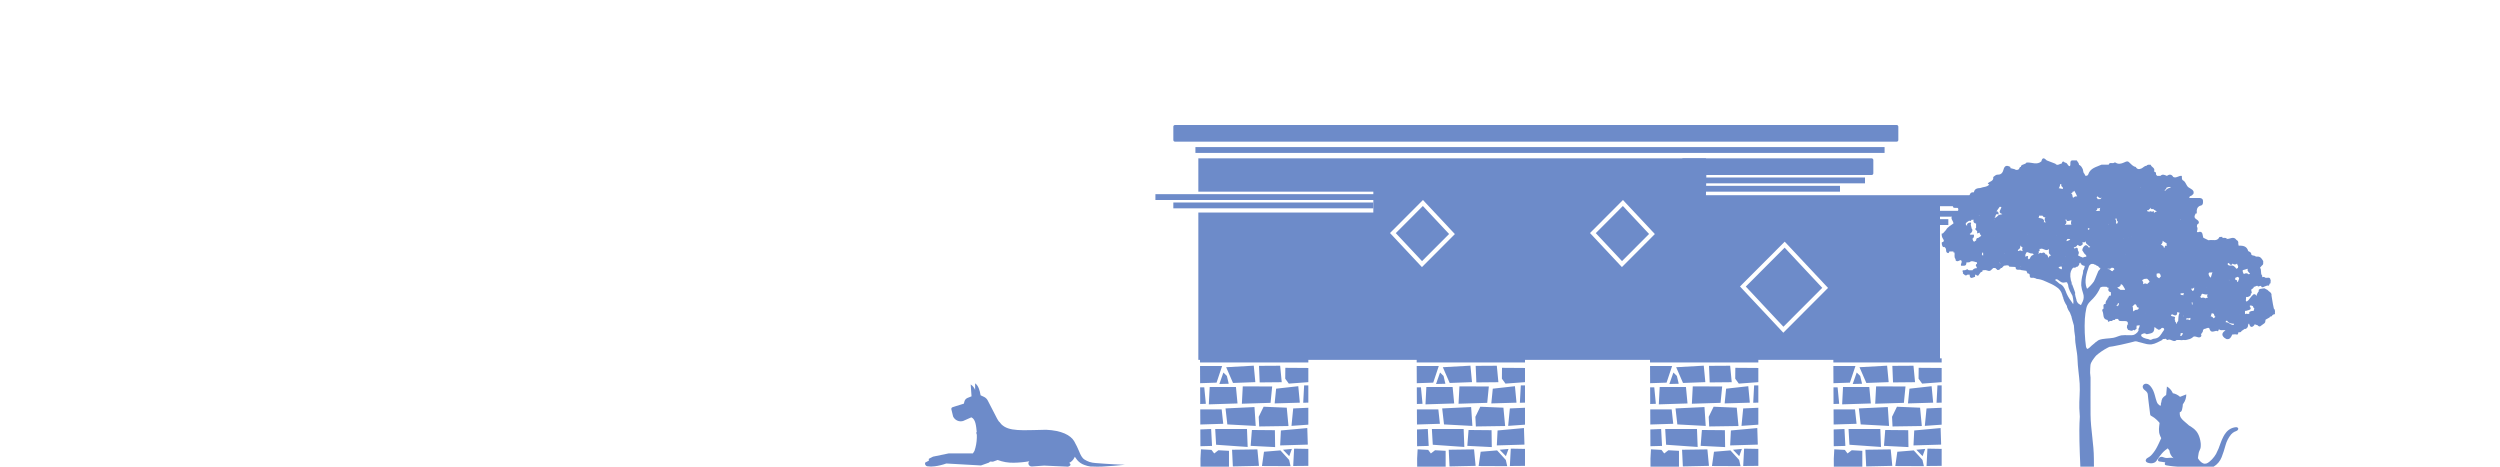 <svg width="300" height="56" viewBox="0 0 300 56" fill="none" xmlns="http://www.w3.org/2000/svg">
<g clip-path="url(#clip0_103_1417)">
<path d="M257.368 46.812C257.497 46.899 257.606 47.014 257.685 47.149C257.721 47.239 257.742 47.335 257.746 47.432L257.778 47.76C257.794 47.907 257.81 48.053 257.828 48.2C257.885 48.709 257.947 49.216 258.019 49.722C258.022 49.76 258.032 49.797 258.05 49.832C258.079 49.868 258.117 49.897 258.16 49.915C258.266 49.971 258.369 50.034 258.468 50.102L258.559 50.17C258.625 50.219 258.689 50.27 258.741 50.324C258.793 50.377 258.807 50.383 258.839 50.413C258.872 50.444 258.949 50.521 259 50.578C259.052 50.636 259.062 50.647 259.092 50.681C259.122 50.716 259.13 50.733 259.15 50.758C259.135 50.876 259.12 50.995 259.105 51.115C259.07 51.355 259.066 51.599 259.093 51.841C259.095 51.876 259.099 51.91 259.106 51.944C259.116 52 259.131 52.055 259.148 52.108C259.199 52.271 259.266 52.428 259.348 52.578C259.149 52.999 258.97 53.433 258.736 53.836C258.694 53.908 258.651 53.98 258.604 54.051C258.498 54.212 258.382 54.366 258.257 54.511C258.165 54.626 258.056 54.726 257.935 54.809C257.83 54.866 257.729 54.929 257.631 54.997C257.576 55.041 257.533 55.099 257.509 55.165C257.488 55.211 257.481 55.262 257.49 55.312C257.529 55.467 257.709 55.531 257.863 55.562C257.988 55.597 258.119 55.607 258.248 55.591C258.377 55.575 258.501 55.532 258.614 55.467C258.723 55.376 258.816 55.266 258.887 55.142C259.046 54.895 259.221 54.66 259.41 54.435L259.431 54.41C259.553 54.27 259.686 54.141 259.829 54.023C259.926 53.944 260.028 53.871 260.132 53.801L260.203 53.895L260.329 54.06C260.348 54.241 260.402 54.416 260.488 54.576C260.575 54.735 260.692 54.876 260.833 54.989C260.522 54.832 260.138 55.024 259.8 54.933C259.68 54.885 259.558 54.846 259.433 54.815C259.33 54.807 259.227 54.836 259.142 54.896C259.057 54.956 258.995 55.044 258.968 55.144C258.959 55.171 258.957 55.199 258.96 55.227C258.963 55.255 258.972 55.281 258.986 55.305C259.028 55.352 259.086 55.379 259.148 55.383C259.375 55.425 259.603 55.456 259.834 55.483C259.81 55.52 259.793 55.562 259.782 55.605C259.774 55.631 259.772 55.659 259.774 55.686C259.777 55.713 259.786 55.74 259.799 55.764C259.842 55.81 259.9 55.838 259.963 55.841C261.06 56.05 262.195 56.003 263.293 56.2L263.398 56.213C263.44 56.226 263.485 56.226 263.528 56.215C263.553 56.202 263.575 56.183 263.593 56.161C263.611 56.139 263.624 56.113 263.631 56.085C263.631 56.085 263.646 56.046 263.652 56.026C263.695 56.058 263.737 56.088 263.782 56.116L263.826 56.14C264.185 56.338 264.626 56.301 265.029 56.211C265.244 56.167 265.453 56.093 265.648 55.991C266.079 55.731 266.413 55.335 266.597 54.863C266.777 54.397 266.932 53.921 267.061 53.438C267.191 52.953 267.425 52.501 267.745 52.116C267.863 51.981 268.007 51.873 268.169 51.798C268.276 51.765 268.379 51.719 268.475 51.659C268.512 51.631 268.543 51.595 268.565 51.554C268.58 51.523 268.588 51.489 268.59 51.454C268.592 51.425 268.585 51.397 268.572 51.372C268.539 51.33 268.495 51.298 268.446 51.279C268.396 51.261 268.342 51.256 268.29 51.265C268.058 51.288 267.832 51.358 267.628 51.473C267.424 51.588 267.245 51.744 267.104 51.932C266.996 52.068 266.9 52.215 266.819 52.369C266.682 52.629 266.564 52.9 266.467 53.178C266.323 53.625 266.141 54.059 265.925 54.475C265.861 54.585 265.791 54.691 265.715 54.794C265.55 55.019 265.357 55.222 265.141 55.398C265.08 55.45 265.015 55.496 264.946 55.537C264.838 55.608 264.713 55.646 264.584 55.646C264.517 55.645 264.45 55.631 264.388 55.605C264.271 55.556 264.165 55.486 264.074 55.397C263.945 55.279 263.835 55.141 263.75 54.987L263.783 54.723C263.796 54.598 263.815 54.474 263.842 54.351C263.848 54.305 263.865 54.26 263.881 54.215C263.936 54.063 264.021 53.923 264.065 53.766C264.074 53.719 264.08 53.671 264.082 53.623L264.087 53.587C264.091 53.538 264.093 53.488 264.091 53.439C264.094 53.43 264.095 53.42 264.095 53.411C264.093 53.331 264.089 53.251 264.085 53.171C263.974 52.245 263.632 51.766 263.299 51.477C263.106 51.326 262.903 51.188 262.692 51.063L262.659 51.039C262.443 50.865 262.236 50.676 262.031 50.487C261.892 50.373 261.772 50.235 261.678 50.081C261.616 49.96 261.579 49.828 261.572 49.692C261.575 49.666 261.578 49.64 261.571 49.613C261.565 49.585 261.567 49.516 261.569 49.468L261.583 49.469C261.644 49.447 261.699 49.411 261.746 49.366C261.8 49.297 261.835 49.216 261.85 49.13C261.9 48.924 261.932 48.714 261.945 48.502C261.971 48.472 261.995 48.44 262.017 48.407C262.241 48.092 262.358 47.714 262.353 47.327L261.675 47.592L261.603 47.62C261.359 47.396 261.057 47.245 260.732 47.185C260.721 47.149 260.705 47.112 260.689 47.076C260.542 46.784 260.312 46.542 260.029 46.382C259.99 46.693 259.967 47.008 259.946 47.321L259.936 47.399C259.876 47.44 259.818 47.484 259.762 47.528L259.724 47.558C259.685 47.587 259.647 47.62 259.611 47.654C259.563 47.697 259.52 47.748 259.485 47.803C259.411 47.945 259.368 48.102 259.359 48.262C259.311 48.346 259.295 48.444 259.312 48.539C259.303 48.574 259.292 48.609 259.279 48.643C259.276 48.667 259.259 48.687 259.251 48.709C259.206 48.679 259.159 48.648 259.117 48.617L259.102 48.605C259.04 48.559 258.983 48.506 258.934 48.447C258.869 48.356 258.82 48.255 258.788 48.147C258.71 47.934 258.656 47.697 258.592 47.469C258.54 47.267 258.472 47.069 258.39 46.877C258.322 46.73 258.241 46.59 258.147 46.46C258.062 46.331 257.952 46.221 257.824 46.136C257.701 46.058 257.554 46.031 257.411 46.06L257.384 46.069C257.31 46.091 257.246 46.136 257.199 46.197C257.152 46.259 257.126 46.333 257.123 46.411C257.131 46.492 257.158 46.57 257.2 46.64C257.242 46.709 257.3 46.768 257.368 46.812Z" fill="#6D8BC9"/>
<path d="M140.8 15.2C140.8 15.089 140.889 15 141 15H227.6C227.71 15 227.8 15.089 227.8 15.2V16.8C227.8 16.91 227.71 17 227.6 17H141C140.889 17 140.8 16.91 140.8 16.8V15.2Z" fill="#6D8BC9"/>
<rect x="201.8" y="19" width="23" height="2" rx="0.2" fill="#6D8BC9"/>
<path fill-rule="evenodd" clip-rule="evenodd" d="M204.712 19L143.8 19L143.8 23H164.8V25.5H143.8L143.8 43.188H232.8V24.74H237.8L237.8 23.421H204.714L204.759 21.094L204.712 19ZM167.495 27.974L170.743 24.719L173.892 28.079L170.643 31.334L167.495 27.974ZM166.8 27.963L167.153 27.609L170.402 24.354L170.755 24L171.097 24.365L174.245 27.726L174.587 28.09L174.233 28.444L170.985 31.699L170.632 32.053L170.29 31.688L167.142 28.328L166.8 27.963ZM194.744 24.719L191.495 27.975L194.64 31.332L197.889 28.076L194.744 24.719ZM191.153 27.61L190.8 27.964L191.142 28.329L194.286 31.686L194.628 32.051L194.982 31.697L198.231 28.441L198.584 28.087L198.242 27.722L195.098 24.365L194.756 24L194.402 24.354L191.153 27.61ZM209.495 34.388L214.155 29.719L218.67 34.539L214.01 39.208L209.495 34.388ZM208.8 34.377L209.153 34.023L213.813 29.354L214.166 29L214.508 29.365L219.023 34.185L219.365 34.55L219.011 34.904L214.352 39.573L213.999 39.927L213.657 39.562L209.142 34.742L208.8 34.377Z" fill="#6D8BC9"/>
<line x1="222.15" y1="25.65" x2="235.45" y2="25.65" stroke="#6D8BC9" stroke-width="0.7" stroke-linecap="square"/>
<line x1="204.15" y1="21.65" x2="223.45" y2="21.65" stroke="#6D8BC9" stroke-width="0.7" stroke-linecap="square"/>
<path d="M139 23.65H165.3" stroke="#6D8BC9" stroke-width="0.7" stroke-linecap="square"/>
<path d="M143.8 18H225.8" stroke="#6D8BC9" stroke-width="0.7" stroke-linecap="square"/>
<line x1="222.15" y1="26.65" x2="233.45" y2="26.65" stroke="#6D8BC9" stroke-width="0.7" stroke-linecap="square"/>
<line x1="204.15" y1="22.65" x2="220.45" y2="22.65" stroke="#6D8BC9" stroke-width="0.7" stroke-linecap="square"/>
<line x1="141.15" y1="24.65" x2="164.45" y2="24.65" stroke="#6D8BC9" stroke-width="0.7" stroke-linecap="square"/>
<path d="M144 43L144.003 43.497H157V43H144ZM150.452 43.881L147.139 44.065L147.961 45.956L150.641 45.857L150.452 43.881ZM153.618 43.889L151.081 43.904L151.163 45.89L153.807 45.865L153.618 43.889ZM144.004 43.923L144.014 45.984L145.988 45.917L146.653 43.923H144.004ZM154.241 44.138L154.227 45.44L154.656 46.033L157 45.859V44.157L154.241 44.138ZM146.806 44.702L146.325 46.078L147.448 46.05L147.224 45.111L146.806 44.702ZM156.495 46.249L156.385 48.333L157 48.316V46.249H156.495ZM155.793 46.345L153.135 46.641L152.957 48.41L155.981 48.321L155.793 46.345ZM149.133 46.364L149.024 48.448L152.468 48.341L152.66 46.378L149.133 46.364ZM145.163 46.439L145.057 48.523L148.502 48.415L148.314 46.439H145.163ZM144.016 46.48L144.025 48.479L144.702 48.457L144.513 46.48H144.016ZM151.635 48.807L151.045 50.016L151.103 51.175L154.618 51.123L154.41 48.923L151.635 48.807ZM150.537 48.846L147.063 49.011L147.281 50.93L150.687 51.112L150.537 48.846ZM157 48.931L155.184 49.011L154.979 51.104L157 50.96V48.931ZM144.028 49.125L144.037 50.941L146.789 50.855L146.601 49.125H144.028ZM156.874 51.366L153.708 51.656L153.618 53.45L156.937 53.353L156.874 51.366ZM145.337 51.479L144.039 51.534L144.049 53.546L145.444 53.51L145.337 51.479ZM145.825 51.479L145.933 53.37L149.72 53.635L149.638 51.479H145.825ZM150.228 51.598L150.078 53.502L153.015 53.651L152.987 51.623L150.228 51.598ZM155.293 53.836L155.184 55.92L157 55.903V53.867L155.293 53.836ZM155.025 53.869L153.96 53.969L154.708 54.741L155.025 53.869ZM144.114 53.919L144.055 55.039L144.06 56H147.478V54.098L146.206 54.029L145.703 54.416L145.379 53.985L144.114 53.919ZM150.887 53.927L147.847 53.969L147.942 55.97L151.075 55.903L150.887 53.927ZM153.651 54.046L151.679 54.209L151.436 55.923L154.867 55.939L154.697 55.194L153.651 54.046Z" fill="#6D8BC9"/>
<path d="M170 43L170.003 43.497H183V43H170ZM176.452 43.881L173.139 44.065L173.961 45.956L176.641 45.857L176.452 43.881ZM179.618 43.889L177.081 43.904L177.163 45.89L179.807 45.865L179.618 43.889ZM170.004 43.923L170.014 45.984L171.988 45.917L172.653 43.923H170.004ZM180.241 44.138L180.227 45.44L180.656 46.033L183 45.859V44.157L180.241 44.138ZM172.806 44.702L172.325 46.078L173.448 46.05L173.224 45.111L172.806 44.702ZM182.495 46.249L182.385 48.333L183 48.316V46.249H182.495ZM181.793 46.345L179.135 46.641L178.957 48.41L181.981 48.321L181.793 46.345ZM175.133 46.364L175.024 48.448L178.468 48.341L178.66 46.378L175.133 46.364ZM171.163 46.439L171.057 48.523L174.502 48.415L174.314 46.439H171.163ZM170.016 46.48L170.025 48.479L170.702 48.457L170.513 46.48H170.016ZM177.635 48.807L177.045 50.016L177.103 51.175L180.618 51.123L180.41 48.923L177.635 48.807ZM176.537 48.846L173.063 49.011L173.281 50.93L176.687 51.112L176.537 48.846ZM183 48.931L181.184 49.011L180.979 51.104L183 50.96V48.931ZM170.028 49.125L170.037 50.941L172.789 50.855L172.601 49.125H170.028ZM182.874 51.366L179.708 51.656L179.618 53.45L182.937 53.353L182.874 51.366ZM171.337 51.479L170.039 51.534L170.049 53.546L171.444 53.51L171.337 51.479ZM171.825 51.479L171.933 53.37L175.72 53.635L175.638 51.479H171.825ZM176.228 51.598L176.078 53.502L179.015 53.651L178.987 51.623L176.228 51.598ZM181.293 53.836L181.184 55.92L183 55.903V53.867L181.293 53.836ZM181.025 53.869L179.96 53.969L180.708 54.741L181.025 53.869ZM170.114 53.919L170.055 55.039L170.06 56H173.478V54.098L172.206 54.029L171.703 54.416L171.379 53.985L170.114 53.919ZM176.887 53.927L173.847 53.969L173.942 55.97L177.075 55.903L176.887 53.927ZM179.651 54.046L177.679 54.209L177.436 55.923L180.867 55.939L180.697 55.194L179.651 54.046Z" fill="#6D8BC9"/>
<path d="M198 43L198.003 43.497H211V43H198ZM204.452 43.881L201.139 44.065L201.961 45.956L204.641 45.857L204.452 43.881ZM207.618 43.889L205.081 43.904L205.163 45.89L207.807 45.865L207.618 43.889ZM198.004 43.923L198.014 45.984L199.988 45.917L200.653 43.923H198.004ZM208.241 44.138L208.227 45.44L208.656 46.033L211 45.859V44.157L208.241 44.138ZM200.806 44.702L200.325 46.078L201.448 46.05L201.224 45.111L200.806 44.702ZM210.495 46.249L210.385 48.333L211 48.316V46.249H210.495ZM209.793 46.345L207.135 46.641L206.957 48.41L209.981 48.321L209.793 46.345ZM203.133 46.364L203.024 48.448L206.468 48.341L206.66 46.378L203.133 46.364ZM199.163 46.439L199.057 48.523L202.502 48.415L202.314 46.439H199.163ZM198.016 46.48L198.025 48.479L198.702 48.457L198.513 46.48H198.016ZM205.635 48.807L205.045 50.016L205.103 51.175L208.618 51.123L208.41 48.923L205.635 48.807ZM204.537 48.846L201.063 49.011L201.281 50.93L204.687 51.112L204.537 48.846ZM211 48.931L209.184 49.011L208.979 51.104L211 50.96V48.931ZM198.028 49.125L198.037 50.941L200.789 50.855L200.601 49.125H198.028ZM210.874 51.366L207.708 51.656L207.618 53.45L210.937 53.353L210.874 51.366ZM199.337 51.479L198.039 51.534L198.049 53.546L199.444 53.51L199.337 51.479ZM199.825 51.479L199.933 53.37L203.72 53.635L203.638 51.479H199.825ZM204.228 51.598L204.078 53.502L207.015 53.651L206.987 51.623L204.228 51.598ZM209.293 53.836L209.184 55.92L211 55.903V53.867L209.293 53.836ZM209.025 53.869L207.96 53.969L208.708 54.741L209.025 53.869ZM198.114 53.919L198.055 55.039L198.06 56H201.478V54.098L200.206 54.029L199.703 54.416L199.379 53.985L198.114 53.919ZM204.887 53.927L201.847 53.969L201.942 55.97L205.075 55.903L204.887 53.927ZM207.651 54.046L205.679 54.209L205.436 55.923L208.867 55.939L208.697 55.194L207.651 54.046Z" fill="#6D8BC9"/>
<path d="M220 43L220.003 43.497H233V43H220ZM226.452 43.881L223.139 44.065L223.961 45.956L226.641 45.857L226.452 43.881ZM229.618 43.889L227.081 43.904L227.163 45.89L229.807 45.865L229.618 43.889ZM220.004 43.923L220.014 45.984L221.988 45.917L222.653 43.923H220.004ZM230.241 44.138L230.227 45.44L230.656 46.033L233 45.859V44.157L230.241 44.138ZM222.806 44.702L222.325 46.078L223.448 46.05L223.224 45.111L222.806 44.702ZM232.495 46.249L232.385 48.333L233 48.316V46.249H232.495ZM231.793 46.345L229.135 46.641L228.957 48.41L231.981 48.321L231.793 46.345ZM225.133 46.364L225.024 48.448L228.468 48.341L228.66 46.378L225.133 46.364ZM221.163 46.439L221.057 48.523L224.502 48.415L224.314 46.439H221.163ZM220.016 46.48L220.025 48.479L220.702 48.457L220.513 46.48H220.016ZM227.635 48.807L227.045 50.016L227.103 51.175L230.618 51.123L230.41 48.923L227.635 48.807ZM226.537 48.846L223.063 49.011L223.281 50.93L226.687 51.112L226.537 48.846ZM233 48.931L231.184 49.011L230.979 51.104L233 50.96V48.931ZM220.028 49.125L220.037 50.941L222.789 50.855L222.601 49.125H220.028ZM232.874 51.366L229.708 51.656L229.618 53.45L232.937 53.353L232.874 51.366ZM221.337 51.479L220.039 51.534L220.049 53.546L221.444 53.51L221.337 51.479ZM221.825 51.479L221.933 53.37L225.72 53.635L225.638 51.479H221.825ZM226.228 51.598L226.078 53.502L229.015 53.651L228.987 51.623L226.228 51.598ZM231.293 53.836L231.184 55.92L233 55.903V53.867L231.293 53.836ZM231.025 53.869L229.96 53.969L230.708 54.741L231.025 53.869ZM220.114 53.919L220.055 55.039L220.06 56H223.478V54.098L222.206 54.029L221.703 54.416L221.379 53.985L220.114 53.919ZM226.887 53.927L223.847 53.969L223.942 55.97L227.075 55.903L226.887 53.927ZM229.651 54.046L227.679 54.209L227.436 55.923L230.867 55.939L230.697 55.194L229.651 54.046Z" fill="#6D8BC9"/>
<path d="M130.98 55.981H130.864C130.616 55.95 130.372 55.889 130.138 55.799C129.794 55.681 129.489 55.472 129.255 55.194C129.153 55.07 129.059 54.94 128.975 54.804L128.951 54.858C128.951 54.889 128.923 54.919 128.909 54.948C128.904 54.96 128.897 54.972 128.89 54.983C128.759 55.227 128.554 55.423 128.305 55.544C128.341 55.569 128.374 55.599 128.404 55.633C128.415 55.643 128.423 55.655 128.43 55.669C128.441 55.683 128.45 55.699 128.456 55.716C128.456 55.716 128.456 55.728 128.456 55.733V55.749C128.458 55.77 128.454 55.792 128.447 55.811C128.439 55.831 128.427 55.849 128.411 55.863C128.396 55.88 128.378 55.895 128.359 55.908L128.312 55.936L128.257 55.962C128.224 55.977 128.191 55.989 128.156 56L125.289 55.872L124.664 55.917L123.827 55.978C123.773 55.983 123.719 55.976 123.668 55.958C123.617 55.941 123.57 55.913 123.53 55.876C123.49 55.839 123.458 55.795 123.436 55.745C123.414 55.696 123.403 55.643 123.402 55.588C123.406 55.543 123.418 55.498 123.439 55.458C123.461 55.417 123.49 55.381 123.525 55.352C122.901 55.46 122.27 55.519 121.637 55.529C120.983 55.542 120.332 55.43 119.719 55.198L119.153 55.402L118.809 55.388L118.677 55.513L117.716 55.856L113.557 55.619C113.107 55.782 112.64 55.894 112.165 55.955C111.872 56 111.574 56 111.281 55.955C111.232 55.948 111.185 55.93 111.144 55.903C111.103 55.875 111.069 55.838 111.044 55.795C111.019 55.753 111.004 55.705 111.001 55.655C110.997 55.606 111.005 55.556 111.023 55.51L111.469 55.274C111.442 55.202 111.442 55.122 111.469 55.049L111.965 54.797L113.854 54.406H116.749L116.936 54.111C117.109 53.604 117.204 53.074 117.219 52.539C117.219 52.421 117.219 52.303 117.219 52.175L117.134 51.894L117.212 51.87C117.136 51.12 117.077 50.303 116.563 50.08L116.534 50.092L115.572 50.518C115.341 50.587 115.093 50.57 114.873 50.471C114.653 50.373 114.475 50.198 114.373 49.979L114.274 49.57L114.206 49.291L114.163 49.118C114.151 49.065 114.159 49.009 114.186 48.962C114.213 48.914 114.258 48.879 114.31 48.863L114.659 48.752L115.244 48.57L115.664 48.437L115.728 48.182C115.741 48.133 115.759 48.085 115.782 48.04C115.855 47.907 115.972 47.804 116.112 47.747L116.584 47.558L116.483 46.132C116.726 46.292 116.912 46.525 117.016 46.797V46C117.381 46.248 117.565 46.78 117.672 47.435L118.054 47.612C118.257 47.701 118.423 47.857 118.526 48.054L119.014 49L119.632 50.199C119.711 50.347 119.801 50.489 119.901 50.624L119.918 50.612L120.172 50.924C120.283 51.029 120.405 51.122 120.536 51.201C121.069 51.52 121.779 51.614 122.822 51.626C123.546 51.626 124.433 51.6 125.532 51.572C127.394 51.657 128.467 52.217 128.899 52.943C129.129 53.346 129.332 53.764 129.508 54.194C129.647 54.541 129.824 54.953 130.154 55.154C130.336 55.266 130.529 55.359 130.73 55.43C130.975 55.506 131.229 55.551 131.485 55.565C132.009 55.614 133.136 55.683 133.662 55.714C134.108 55.737 134.554 55.754 135 55.775C134.082 55.863 133.167 55.945 132.244 55.99C132.02 56.005 131.313 56.005 130.98 55.981Z" fill="#6D8BC9"/>
<path d="M272.864 37.036L272.75 36.493L272.582 35.477C272.638 35.081 272.263 35.013 272.093 34.788L271.831 34.651C271.813 34.631 271.79 34.616 271.765 34.607C271.739 34.597 271.712 34.594 271.685 34.597C271.577 34.623 271.465 34.633 271.353 34.651C271.292 34.652 271.231 34.667 271.176 34.694L271.124 34.71C271.099 34.725 271.078 34.746 271.062 34.77C271.047 34.794 271.036 34.821 271.032 34.849C271.039 34.877 271.051 34.904 271.068 34.928C270.922 35.1 270.82 35.304 270.77 35.523C270.704 35.37 270.614 35.255 270.412 35.324C270.245 35.477 270.094 35.646 269.963 35.83C269.88 35.97 269.764 36.088 269.625 36.174L269.597 36.192L269.501 36.089L269.535 35.62L269.559 35.633C269.618 35.646 269.68 35.646 269.739 35.633C269.939 35.564 270.139 35.499 270.099 35.223C270.126 35.228 270.154 35.223 270.179 35.209C270.196 35.186 270.208 35.158 270.211 35.129C270.214 35.099 270.209 35.07 270.197 35.043L270.143 34.772C270.225 34.631 270.458 34.637 270.452 34.417C270.528 34.421 270.603 34.401 270.666 34.36C270.733 34.318 270.811 34.295 270.89 34.292C270.913 34.313 270.933 34.337 270.948 34.364C270.986 34.379 271.028 34.382 271.069 34.374C271.109 34.366 271.146 34.347 271.176 34.318C271.225 34.322 271.275 34.318 271.324 34.306H271.333C271.381 34.556 271.545 34.484 271.717 34.393L272.079 34.261C272.309 34.344 272.319 34.187 272.345 34.047C272.37 34.049 272.396 34.042 272.418 34.028C272.439 34.013 272.455 33.992 272.462 33.967L272.486 33.591L272.466 33.605C272.411 33.145 272.057 33.407 271.839 33.324C271.799 33.286 271.75 33.259 271.696 33.245C271.643 33.231 271.587 33.23 271.533 33.242C271.512 33.253 271.492 33.267 271.473 33.282C271.473 33.209 271.461 33.137 271.453 33.064C271.21 32.797 271.431 32.397 271.2 32.127L271.443 31.85C271.663 31.727 271.557 31.509 271.587 31.331C271.429 31.077 271.288 30.804 270.944 30.79H270.694C270.558 30.604 270.276 30.742 270.153 30.529C270.163 30.267 269.953 30.223 269.787 30.132C269.617 29.508 269.133 29.471 268.63 29.473C268.616 29.384 268.604 29.294 268.59 29.203C268.61 29.121 268.599 29.035 268.56 28.959C268.521 28.885 268.455 28.826 268.376 28.795C268.044 28.3 267.623 28.688 267.243 28.67L267.211 28.712C267.202 28.704 267.193 28.695 267.185 28.686L267.243 28.67C267.089 28.472 266.88 28.567 266.69 28.553C266.69 28.508 266.69 28.464 266.69 28.421L266.336 28.437C266.074 29.003 265.569 28.752 265.153 28.813L265.009 28.827L264.394 28.526C264.276 28.201 264.384 27.63 263.738 27.874C263.724 27.86 263.707 27.85 263.689 27.843C263.67 27.837 263.65 27.834 263.63 27.836C263.648 27.628 263.786 27.42 263.63 27.21L263.648 26.967L263.848 26.792C263.98 26.321 263.227 26.364 263.357 25.893C263.399 25.802 263.441 25.711 263.481 25.618H263.612C263.602 25.575 263.602 25.53 263.612 25.487C263.583 25.138 263.664 24.849 263.996 24.695C264.396 24.641 264.38 24.346 264.354 24.043C264.32 23.835 264.154 23.793 263.998 23.762H262.715V23.779L262.725 23.765C262.689 23.472 263.009 23.542 263.097 23.369C263.257 23.28 263.251 23.131 263.223 22.973C263.075 22.619 262.639 22.614 262.456 22.303C262.296 22.076 262.232 21.767 261.946 21.64C261.77 21.497 261.85 21.287 261.816 21.107C261.462 21.042 261.161 21.424 260.793 21.238C260.593 20.893 260.319 20.895 260.022 21.105C259.764 20.996 259.506 20.849 259.252 21.105H258.867L258.735 20.972L258.719 20.838C258.726 20.797 258.726 20.755 258.719 20.715L258.485 20.564C258.663 20.132 258.159 20.073 258.085 19.772C257.908 19.772 257.718 19.71 257.582 19.895C257.332 19.895 257.182 20.12 256.982 20.212C256.701 20.332 256.459 20.344 256.289 20.031C255.951 19.982 255.756 19.708 255.52 19.502C255.306 19.259 255.092 19.409 254.88 19.502C254.537 19.655 254.193 19.744 253.851 19.502H253.721C253.536 19.701 253.204 19.405 253.052 19.716C253.056 19.732 253.061 19.747 253.068 19.762H252.177C251.577 20.049 250.838 20.142 250.578 20.951C250.54 21.069 250.378 21.107 250.251 21.097C250.209 21.012 250.165 20.929 250.123 20.846C249.923 20.669 250.027 20.364 249.861 20.172C249.792 19.996 249.655 19.853 249.481 19.776C249.481 19.548 249.301 19.427 249.214 19.251H248.954C248.754 19.269 248.482 19.146 248.444 19.51C248.422 19.653 248.488 19.811 248.378 19.942C248.097 19.928 248.105 19.491 247.797 19.516C247.597 19.296 247.473 19.368 247.397 19.633C247.143 19.647 246.894 19.948 246.636 19.643L245.605 19.247C245.337 18.979 245.089 18.817 244.963 19.366C244.438 19.825 243.852 19.483 243.293 19.5C243.254 19.508 243.215 19.511 243.175 19.51C243.023 19.752 242.693 19.683 242.528 19.907C242.517 19.946 242.51 19.987 242.506 20.027C242.469 20.031 242.433 20.037 242.398 20.045C242.354 20.132 242.308 20.218 242.262 20.303C242.19 20.361 242.1 20.394 242.007 20.394C241.914 20.394 241.824 20.361 241.752 20.303L241.233 20.17C241.248 20.147 241.255 20.12 241.253 20.093C241.253 20.053 241.253 20.033 241.237 20.033C240.837 19.817 240.553 19.835 240.419 20.36C240.336 20.695 240.146 20.972 239.748 20.954C239.506 20.943 239.362 21.121 239.189 21.242C239.267 21.771 238.735 21.749 238.531 22.02C238.577 22.08 238.642 22.123 238.715 22.143C238.437 22.468 237.996 22.412 237.64 22.559C237.286 22.585 236.945 22.628 236.865 23.084L236.727 23.068V23.078C236.281 23.078 236.419 23.633 236.113 23.767C236.083 24.055 236.395 23.983 236.485 24.146L236.085 24.425C236.044 24.418 236.003 24.413 235.962 24.411C235.618 23.944 235.428 24.391 235.19 24.55L234.805 24.415V24.288C234.229 24.227 234.191 24.496 234.431 24.936L234.934 24.95C234.976 25.008 234.998 25.077 234.998 25.148C234.998 25.219 234.976 25.288 234.934 25.346C234.819 25.358 234.709 25.404 234.619 25.477C234.529 25.549 234.462 25.646 234.427 25.756H234.297C234.295 25.798 234.289 25.84 234.281 25.881C233.993 26.244 234.401 26.497 234.417 26.812C234.101 27.06 233.718 27.224 233.514 27.605C233.39 27.739 233.268 27.876 233.146 28.013H233.008C232.977 28.245 233.036 28.481 233.172 28.672C233.324 28.87 233.276 29.029 233.016 29.084C232.996 29.268 233.038 29.453 233.136 29.609C233.153 29.632 233.178 29.647 233.206 29.652C233.234 29.657 233.262 29.651 233.286 29.635C233.291 29.63 233.295 29.625 233.298 29.619C233.371 29.656 233.432 29.713 233.473 29.783C233.515 29.854 233.535 29.934 233.532 30.015C233.532 30.174 233.566 30.319 233.732 30.364C233.859 30.4 233.897 30.283 233.921 30.178H234.411C234.413 30.215 234.413 30.253 234.411 30.291L234.537 30.303C234.599 30.562 234.447 30.863 234.675 31.095C234.678 31.138 234.674 31.18 234.663 31.222C234.882 31.515 235.1 31.204 235.32 31.222C235.544 31.44 235.228 31.668 235.33 31.887C235.602 31.862 235.983 32.026 235.969 31.491C236.145 31.462 236.349 31.541 236.491 31.358C236.757 31.301 236.991 31.438 237.24 31.487C237.24 31.543 237.24 31.598 237.24 31.654C237.192 31.668 237.151 31.701 237.126 31.744C237.101 31.787 237.093 31.839 237.104 31.887C237.17 31.974 237.215 32.073 237.238 32.179H237.206C237.118 32.176 237.03 32.193 236.948 32.227C236.866 32.261 236.793 32.312 236.733 32.377C236.723 32.393 236.715 32.41 236.709 32.428H236.477H236.347C236.296 32.433 236.244 32.422 236.198 32.398C236.153 32.374 236.115 32.338 236.089 32.294L235.828 32.416C235.704 32.472 235.368 32.315 235.56 32.696C235.563 32.738 235.559 32.78 235.546 32.82C235.716 32.919 235.846 33.195 236.093 32.959H236.365C236.365 33.145 236.365 33.331 236.609 33.355L237.009 33.219V32.971H237.07H237.13C237.158 33.011 237.196 33.043 237.24 33.062C237.285 33.082 237.334 33.089 237.382 33.082L237.672 32.686C237.732 32.608 237.862 32.654 237.902 32.541C237.902 32.505 237.902 32.468 237.902 32.432L238.271 32.41C238.489 32.438 238.707 32.628 238.927 32.41L239.191 32.161H239.44L239.702 32.403C239.786 32.409 239.87 32.388 239.942 32.344C240.014 32.3 240.07 32.234 240.102 32.157L240.06 32.135V32.123L240.1 32.157H240.214L240.473 31.887L240.873 31.834L240.997 31.875H241.061C241.065 31.924 241.086 31.969 241.121 32.002L241.864 32.038C241.876 32.571 242.322 32.266 242.534 32.408L243.169 32.502C243.215 32.606 243.259 32.714 243.305 32.819H243.425L243.565 32.937C243.565 33.084 243.539 33.24 243.689 33.334H243.82H244.076L244.102 33.359C244.135 33.364 244.168 33.37 244.2 33.379L244.262 33.399L244.32 33.425C244.347 33.436 244.372 33.45 244.396 33.466C244.568 33.479 244.738 33.509 244.903 33.555C244.993 33.581 245.083 33.609 245.173 33.642C245.329 33.7 245.481 33.765 245.633 33.841L245.903 33.965C246.286 34.12 246.645 34.327 246.97 34.581L246.988 34.595C247.021 34.625 247.053 34.657 247.081 34.687C247.238 34.85 247.356 35.047 247.427 35.261C247.439 35.291 247.449 35.322 247.459 35.354C247.493 35.459 247.523 35.566 247.555 35.677C247.575 35.674 247.595 35.67 247.615 35.663C247.599 35.683 247.584 35.704 247.571 35.727C247.608 35.855 247.651 35.981 247.701 36.105C247.727 36.17 247.759 36.234 247.791 36.303C247.803 36.304 247.816 36.304 247.829 36.303L247.805 36.337C247.875 36.473 247.953 36.605 248.039 36.733C248.031 36.767 248.031 36.802 248.039 36.836C248.122 37.076 248.241 37.303 248.39 37.509C248.46 37.682 248.53 37.854 248.59 38.028C248.589 38.044 248.589 38.059 248.59 38.074C248.605 38.174 248.631 38.273 248.668 38.367L248.868 39.059C248.886 39.514 248.935 39.968 249.014 40.417C248.992 41.325 249.271 42.147 249.297 43.06C249.327 44.064 249.497 45.041 249.561 46.032C249.625 47.022 249.487 47.995 249.519 48.975C249.529 49.316 249.549 49.655 249.579 49.992C249.549 50.526 249.525 51.059 249.523 51.594C249.509 55.253 249.923 58.908 249.639 62.565C249.632 62.632 249.64 62.699 249.663 62.763C249.681 62.768 249.699 62.776 249.715 62.786C249.984 62.943 250.295 63.017 250.606 62.997C250.918 62.977 251.217 62.865 251.463 62.676C251.476 62.61 251.484 62.544 251.487 62.477C251.531 61.745 251.332 61.039 251.436 60.298C251.429 60.279 251.426 60.258 251.426 60.237C251.426 60.059 251.426 59.884 251.439 59.708C251.3 58.165 251.27 56.626 251.266 55.071C251.266 53.288 250.884 51.548 250.866 49.764C250.854 48.284 250.866 46.792 250.866 45.322C250.806 44.936 250.794 44.545 250.828 44.156C250.826 44.032 250.835 43.909 250.856 43.787C250.924 43.409 251.256 43.02 251.479 42.733C251.49 42.723 251.5 42.714 251.511 42.706L251.521 42.682C251.934 42.317 252.391 42.003 252.88 41.747C252.958 41.703 253.038 41.663 253.118 41.624C253.262 41.606 253.404 41.588 253.54 41.562C254.206 41.44 254.864 41.298 255.514 41.136C255.692 41.091 255.873 41.038 256.057 40.998L256.133 40.972H256.159L256.225 40.96H256.253H256.343C256.37 40.964 256.396 40.971 256.421 40.98C256.446 40.978 256.472 40.982 256.495 40.992L256.607 41.035L256.699 41.055C256.825 41.081 256.949 41.115 257.072 41.152L257.224 41.196C257.352 41.234 257.481 41.266 257.612 41.291L257.692 41.303L257.756 41.313C257.806 41.313 257.858 41.313 257.91 41.325H258.038H258.071H258.159H258.175C258.661 41.259 259.045 40.994 259.48 40.794C259.501 40.757 259.518 40.718 259.528 40.677H259.744L259.788 40.661C259.812 40.651 259.84 40.647 259.866 40.651C259.892 40.655 259.917 40.666 259.938 40.683H259.966C259.965 40.691 259.965 40.699 259.966 40.707C259.984 40.728 259.996 40.753 260.002 40.78C260.041 40.782 260.08 40.788 260.118 40.798C260.475 40.58 260.837 41.172 261.197 40.798H261.55L261.788 40.822L262.018 40.794C262.296 40.861 262.543 40.727 262.803 40.673L263.061 40.536C263.365 40.112 263.786 40.693 264.106 40.406C264.135 40.371 264.154 40.33 264.161 40.285C264.168 40.241 264.163 40.196 264.146 40.154C264.136 40.141 264.124 40.128 264.112 40.116C264.212 39.958 264.382 39.837 264.362 39.613L264.48 39.471C264.698 39.494 264.879 39.259 265.109 39.377C265.139 39.455 265.171 39.534 265.201 39.613C265.461 40.059 265.866 39.532 266.158 39.766C266.198 39.678 266.236 39.591 266.274 39.506C266.327 39.555 266.391 39.591 266.46 39.609C266.53 39.628 266.603 39.629 266.674 39.613L267.055 39.623V39.643H267.043C266.692 39.897 266.506 40.176 266.927 40.536L267.175 40.689C267.605 40.77 267.733 40.447 267.873 40.138H267.949L268.208 40.114L268.476 40.152C268.582 40.093 268.592 39.986 268.602 39.877C268.738 39.855 268.91 39.928 268.978 39.726L269.367 39.463C269.417 39.478 269.472 39.475 269.52 39.453C269.567 39.431 269.605 39.392 269.625 39.344C269.845 39.241 269.679 38.936 269.881 38.823C269.989 39.177 270.141 39.376 270.436 39.102C270.476 39.07 270.509 39.031 270.534 38.987C270.531 38.961 270.537 38.934 270.552 38.912L270.938 39.041C270.984 39.166 271.1 39.148 271.194 39.179L271.733 38.789C271.873 38.678 271.823 38.5 271.875 38.359L272.311 38.114C272.334 38.108 272.355 38.094 272.369 38.075C272.383 38.055 272.388 38.03 272.385 38.007L272.61 37.949C272.642 37.874 272.696 37.809 272.765 37.766C272.834 37.721 272.916 37.7 272.998 37.703C272.958 37.482 273.088 37.222 272.864 37.036ZM261.696 40.314C261.671 40.298 261.644 40.285 261.616 40.275C261.667 40.188 261.689 40.089 261.682 39.99C261.682 39.99 261.682 39.98 261.682 39.974H261.922C261.934 40.011 261.943 40.048 261.948 40.087C261.916 40.103 261.888 40.127 261.866 40.157C261.845 40.186 261.83 40.219 261.824 40.255C261.787 40.27 261.754 40.292 261.726 40.32L261.696 40.314ZM258.223 40.736C258.155 40.764 258.083 40.779 258.01 40.782C257.932 40.75 257.856 40.717 257.778 40.687C257.702 40.68 257.627 40.666 257.554 40.645L257.442 40.61C257.279 40.571 257.128 40.494 257.002 40.384V40.372C256.985 40.353 256.97 40.332 256.957 40.31C256.956 40.307 256.956 40.303 256.957 40.299C256.948 40.281 256.942 40.263 256.94 40.243C256.939 40.224 256.941 40.205 256.947 40.186C256.953 40.168 256.962 40.151 256.975 40.136C256.988 40.121 257.003 40.109 257.02 40.1L257.138 40.051C257.211 40.017 257.29 39.999 257.37 39.998C257.399 40 257.426 40.01 257.45 40.025C257.486 40.047 257.518 40.077 257.562 40.1L257.708 40.089C258.083 39.99 258.507 40.027 258.519 39.385C258.519 39.064 258.719 39.467 258.849 39.447C259.007 39.645 259.149 39.572 259.29 39.477C259.306 39.453 259.322 39.431 259.34 39.409C259.363 39.383 259.392 39.363 259.424 39.351C259.457 39.339 259.492 39.336 259.526 39.342L259.57 39.356H259.582L259.61 39.37L259.626 39.381C259.646 39.395 259.663 39.413 259.676 39.433C259.689 39.454 259.697 39.477 259.7 39.501C259.703 39.525 259.701 39.549 259.693 39.572C259.686 39.596 259.674 39.617 259.658 39.635C259.572 39.742 259.493 39.855 259.422 39.972C259.416 40.003 259.401 40.031 259.38 40.055L259.344 40.091C259.279 40.197 259.201 40.295 259.113 40.384C259.086 40.41 259.058 40.434 259.029 40.455C259.003 40.475 258.973 40.493 258.945 40.511L258.927 40.52C258.898 40.536 258.868 40.55 258.837 40.562L258.811 40.574C258.769 40.59 258.726 40.603 258.683 40.614C258.578 40.638 258.471 40.656 258.363 40.667C258.334 40.682 258.304 40.696 258.273 40.709L258.223 40.736ZM242.532 32.02L242.488 31.957L242.458 31.945C242.473 31.943 242.487 31.939 242.502 31.935C242.509 31.964 242.519 31.993 242.532 32.02ZM267.893 38.987C267.607 38.93 267.405 38.645 267.093 38.67C267.093 38.611 267.093 38.553 267.107 38.494H267.275C267.275 38.501 267.275 38.508 267.275 38.516C267.475 38.825 267.793 38.827 268.098 38.856C268.08 38.913 268.047 38.964 268.003 39.003L267.893 38.987ZM249.535 36.501C249.465 36.474 249.403 36.429 249.355 36.37L249.337 36.35C249.27 36.259 249.217 36.157 249.18 36.049C249.185 36.031 249.185 36.011 249.18 35.992C249.146 35.834 249.102 35.678 249.048 35.526C249.036 35.457 249.028 35.394 249.024 35.34L248.974 35.293C248.989 35.278 249.003 35.261 249.016 35.243V35.116C248.984 35.011 248.944 34.9 248.904 34.789C248.904 34.776 248.904 34.762 248.888 34.75L248.876 34.712C248.854 34.651 248.83 34.589 248.806 34.526C248.754 34.389 248.702 34.249 248.652 34.11C248.626 34.107 248.6 34.107 248.574 34.11V34.082C248.594 34.061 248.61 34.037 248.624 34.011C248.584 33.888 248.546 33.765 248.516 33.642L248.492 33.615L248.47 33.603L248.5 33.579C248.437 33.332 248.419 33.076 248.446 32.822C248.469 32.626 248.537 32.437 248.646 32.272V32.26H248.664C248.682 32.234 248.7 32.21 248.72 32.187C248.75 32.147 248.793 32.12 248.842 32.11C248.891 32.101 248.941 32.109 248.984 32.135C249.032 32.113 249.078 32.089 249.124 32.062L249.168 32.008L249.233 32.022L249.311 31.994C249.431 31.875 249.549 31.755 249.521 31.58H249.545C249.578 31.559 249.605 31.53 249.623 31.495C249.628 31.531 249.641 31.565 249.662 31.594C249.683 31.623 249.711 31.647 249.743 31.663H249.759C249.757 31.688 249.757 31.712 249.759 31.737C249.876 31.837 250.022 31.897 250.177 31.907C250.141 32.03 250.109 32.153 250.083 32.278C250.05 32.319 250.025 32.365 250.007 32.414L249.989 32.432L249.947 32.828C249.809 33.29 249.742 33.769 249.747 34.251C249.785 34.57 249.858 34.883 249.967 35.186C250.082 35.503 250.071 35.853 249.935 36.162C249.855 36.309 249.783 36.462 249.715 36.614L249.679 36.582C249.671 36.58 249.662 36.575 249.655 36.57L249.625 36.584C249.577 36.541 249.553 36.519 249.535 36.501ZM247.635 35.114L247.661 35.095C247.666 35.108 247.671 35.122 247.675 35.136L247.635 35.114ZM247.859 34.889C247.715 34.506 247.507 34.185 247.147 34.051C246.98 33.892 246.794 33.749 246.612 33.609C246.619 33.597 246.627 33.586 246.636 33.575L246.646 33.565C246.654 33.555 246.665 33.547 246.676 33.539C246.689 33.53 246.704 33.523 246.72 33.518C246.747 33.508 246.775 33.504 246.804 33.506C246.833 33.508 246.86 33.516 246.886 33.53C246.991 33.594 247.091 33.667 247.185 33.748C247.253 33.803 247.328 33.847 247.409 33.88L247.483 33.902C247.563 33.919 247.645 33.919 247.725 33.902L247.837 33.88C247.866 33.874 247.895 33.871 247.925 33.87H247.979H248.003H248.039C248.076 33.981 248.123 34.089 248.18 34.191C248.177 34.206 248.177 34.221 248.18 34.235C248.228 34.72 248.492 35.099 248.702 35.507C248.755 35.736 248.792 35.968 248.812 36.202C248.812 36.303 248.796 36.4 248.782 36.505C248.713 36.382 248.635 36.264 248.548 36.152C248.248 35.77 248.015 35.34 247.859 34.881V34.889ZM250.468 34.649L250.41 34.581C250.073 33.755 250.39 32.743 250.69 31.897C250.718 31.863 250.748 31.831 250.782 31.802L250.806 31.778C250.825 31.75 250.85 31.727 250.879 31.709C250.908 31.691 250.94 31.68 250.974 31.675H251.064C251.107 31.669 251.151 31.669 251.194 31.675C251.233 31.679 251.27 31.691 251.305 31.71C251.339 31.729 251.369 31.754 251.394 31.784H251.412L251.402 31.741L251.623 31.887C251.683 31.897 251.739 31.923 251.786 31.961C251.832 31.999 251.868 32.049 251.889 32.105L251.909 32.121L252.039 32.149C252.057 32.309 251.915 32.377 251.839 32.486L251.813 32.496C251.665 32.82 251.555 33.161 251.404 33.486L251.284 33.742V33.754C251.051 34.083 250.777 34.381 250.468 34.641V34.649ZM250.496 22.044H250.482C250.482 22.044 250.482 22.044 250.482 22.03L250.496 22.044ZM253.935 36.719C254.046 36.641 254.123 36.524 254.149 36.392H254.287C254.248 36.482 254.237 36.581 254.255 36.677C254.199 36.616 254.145 36.58 254.099 36.757C254.089 36.748 254.079 36.74 254.067 36.733C254.026 36.714 253.98 36.706 253.935 36.711V36.719ZM243.359 31.006L243.325 30.976C243.359 30.897 243.395 30.816 243.369 30.778C243.269 30.623 243.155 30.792 243.043 30.812V30.558L243.175 30.285L243.293 30.259L243.673 30.406C243.812 30.419 243.974 30.378 244.048 30.56L243.806 30.671C243.694 30.764 243.615 30.892 243.583 31.034C243.528 31.045 243.479 31.076 243.447 31.121C243.421 31.08 243.392 31.041 243.359 31.006ZM237.964 30.713C237.952 30.678 237.933 30.646 237.908 30.62C237.883 30.594 237.852 30.573 237.818 30.56C237.828 30.547 237.837 30.533 237.844 30.518C237.865 30.45 237.861 30.377 237.834 30.311C237.854 30.323 237.877 30.33 237.901 30.332C237.924 30.333 237.948 30.33 237.97 30.32C237.989 30.451 237.987 30.583 237.964 30.713ZM268.536 33.841C268.529 33.84 268.522 33.842 268.516 33.845C268.509 33.848 268.504 33.853 268.5 33.858L268.488 33.823L268.462 33.797C268.462 33.771 268.462 33.748 268.462 33.722C268.432 33.591 268.322 33.591 268.226 33.569V33.345L268.532 33.213L268.542 33.227C268.582 33.274 268.636 33.309 268.696 33.328C268.706 33.514 268.584 33.662 268.554 33.837L268.536 33.841ZM261.942 37.921C261.97 37.906 262 37.896 262.028 37.882C262.016 37.905 262.006 37.929 261.998 37.953L261.942 37.921ZM253.512 32.551C253.492 32.531 253.47 32.514 253.446 32.499C253.429 32.495 253.411 32.495 253.394 32.499C253.376 32.502 253.36 32.509 253.346 32.519C253.306 32.44 253.241 32.375 253.161 32.334C253.082 32.293 252.991 32.278 252.902 32.291L252.948 32.242C253.058 32.272 253.175 32.265 253.282 32.224C253.327 32.2 253.366 32.167 253.4 32.129C253.544 32.143 253.713 32.117 253.709 32.365H253.683L253.618 32.404C253.576 32.446 253.545 32.496 253.526 32.551H253.512ZM248.954 22.842C248.954 22.864 248.938 22.888 248.928 22.912C249.059 23.126 249.172 23.352 249.265 23.585C249.1 23.504 248.958 23.603 248.816 23.7L248.792 23.744C248.636 23.621 248.772 23.347 248.566 23.244C248.566 23.217 248.566 23.189 248.566 23.161H248.602C248.68 23.13 248.736 23.084 248.716 22.997C248.828 23.017 248.902 22.953 248.954 22.838V22.842ZM264.666 35.806C264.641 35.786 264.614 35.77 264.586 35.758C264.53 35.737 264.471 35.722 264.412 35.715C264.311 35.703 264.209 35.719 264.116 35.76C264.101 35.693 264.071 35.63 264.028 35.576C264.075 35.553 264.113 35.516 264.137 35.47C264.161 35.424 264.169 35.371 264.16 35.32C264.183 35.319 264.207 35.319 264.23 35.32C264.241 35.292 264.25 35.263 264.258 35.233C264.268 35.242 264.278 35.249 264.29 35.255C264.501 35.327 264.724 35.357 264.947 35.344C264.905 35.379 264.873 35.423 264.853 35.473C264.849 35.519 264.856 35.566 264.873 35.61C264.89 35.653 264.918 35.692 264.953 35.722C264.902 35.716 264.85 35.72 264.801 35.735C264.751 35.749 264.705 35.773 264.666 35.806ZM247.829 30.77L247.805 30.806V30.794V30.764V30.717C247.805 30.733 247.805 30.748 247.805 30.764L247.829 30.77ZM263.175 34.892C263.149 34.899 263.123 34.909 263.101 34.924V34.914L262.915 34.639C262.987 34.654 263.061 34.647 263.13 34.62C263.198 34.593 263.256 34.548 263.299 34.488C263.289 34.587 263.299 34.687 263.287 34.786C263.231 34.786 263.207 34.833 263.207 34.91L263.175 34.892ZM267.499 33.639L267.463 33.595H267.519L267.499 33.639ZM257.184 34.122C257.184 34.08 257.184 34.037 257.174 33.993C257.196 33.884 257.196 33.781 257.082 33.722C257.067 33.684 257.067 33.642 257.082 33.605L257.3 33.474H257.314L257.646 33.443L257.74 33.524C257.834 33.605 257.908 33.707 257.958 33.821L257.72 34.019C257.693 34.04 257.673 34.069 257.664 34.102C257.602 34.049 257.524 34.019 257.442 34.016C257.361 34.014 257.281 34.04 257.216 34.09C257.205 34.098 257.194 34.107 257.184 34.116V34.122ZM259.101 33.403C258.997 33.322 258.855 33.284 258.795 33.145C258.788 33.045 258.788 32.944 258.795 32.844C258.815 32.849 258.835 32.849 258.855 32.844C258.878 32.828 258.902 32.812 258.927 32.799C259.041 32.799 259.167 32.763 259.224 32.922L259.248 32.951C259.248 32.977 259.248 33.005 259.258 33.03C259.27 33.072 259.29 33.11 259.316 33.143C259.236 33.221 259.164 33.305 259.101 33.397V33.403ZM260.675 33.728H260.689H260.677C260.677 33.728 260.675 33.724 260.675 33.72V33.728ZM259.526 28.884C259.613 28.978 259.719 29.052 259.836 29.104C259.889 29.141 259.944 29.174 260.002 29.203C259.987 29.31 259.987 29.418 260.002 29.524L259.88 29.465C259.841 29.487 259.809 29.52 259.787 29.559C259.765 29.598 259.753 29.642 259.754 29.686L259.722 29.734H259.656C259.668 29.697 259.668 29.657 259.656 29.619C259.57 29.5 259.448 29.41 259.308 29.362C259.352 29.33 259.39 29.293 259.422 29.251C259.496 29.148 259.532 29.024 259.526 28.898V28.884ZM255.77 28.399L255.782 28.417H255.76L255.77 28.399ZM257.574 31.846L257.56 31.864V31.836L257.574 31.846ZM257.574 28.692L257.564 28.678H257.576C257.575 28.681 257.574 28.683 257.574 28.686V28.692ZM255.77 28.417C255.77 28.417 255.77 28.417 255.77 28.403H255.782L255.77 28.417ZM255.386 28.552V28.54H255.396L255.386 28.552ZM254.876 28.643L254.864 28.68H254.848C254.856 28.665 254.865 28.651 254.876 28.639V28.643ZM254.998 30.53L255.024 30.56H255.002V30.526L254.998 30.53ZM256.153 31.59V31.602V31.584V31.59ZM261.297 32.805L261.281 32.791L261.297 32.805ZM253.038 26.961C253.043 26.927 253.047 26.893 253.048 26.86C253.042 26.894 253.047 26.929 253.062 26.961H253.038ZM251.653 24.964L251.725 25.006C251.831 25.012 251.937 24.988 252.029 24.936L251.975 25.089C251.954 25.163 251.958 25.241 251.987 25.313V25.326C251.829 25.255 251.633 25.372 251.477 25.291C251.509 25.284 251.539 25.271 251.567 25.255C251.649 25.174 251.729 25.091 251.653 24.96V24.964ZM251.653 24.946V24.962H251.641L251.653 24.946ZM262.006 35.445C261.939 35.403 261.858 35.389 261.78 35.406C261.735 35.355 261.678 35.316 261.614 35.291C261.706 35.146 261.898 35.202 262.058 35.194C262.058 35.212 262.072 35.229 262.076 35.245C262.08 35.261 262.046 35.281 262.032 35.301C262.008 35.346 261.997 35.397 262.002 35.447L262.006 35.445ZM254.013 26.42C254.024 26.462 254.043 26.502 254.071 26.536C254.098 26.57 254.132 26.598 254.171 26.618C254.111 26.7 254.066 26.792 254.037 26.889L253.911 26.755C253.946 26.663 253.952 26.563 253.929 26.468C253.901 26.38 253.851 26.301 253.783 26.238C253.823 26.254 253.865 26.261 253.907 26.258C253.949 26.255 253.99 26.243 254.027 26.222C254.003 26.286 253.996 26.355 254.007 26.422L254.013 26.42ZM264.767 34.542V34.53H264.777V34.542C264.776 34.544 264.773 34.546 264.77 34.547C264.767 34.548 264.764 34.547 264.761 34.546L264.767 34.542ZM265.493 32.668C265.425 32.886 265.355 33.104 265.293 33.324C265.211 33.264 265.144 33.185 265.098 33.094C265.052 33.004 265.029 32.904 265.029 32.803C265.044 32.789 265.059 32.776 265.075 32.765C265.101 32.744 265.122 32.719 265.137 32.69H265.147C265.259 32.719 265.378 32.713 265.487 32.672L265.493 32.668ZM246.728 28.272C246.73 28.269 246.733 28.267 246.737 28.265C246.74 28.264 246.744 28.263 246.748 28.263C246.752 28.263 246.755 28.264 246.759 28.265C246.762 28.267 246.765 28.269 246.768 28.272C246.752 28.271 246.737 28.272 246.722 28.276L246.728 28.272ZM245.103 25.885C245.187 25.994 245.259 26.127 245.431 26.069L245.471 26.032C245.396 26.118 245.355 26.228 245.355 26.342C245.355 26.456 245.396 26.565 245.471 26.652C245.471 26.652 245.461 26.662 245.453 26.664C245.442 26.686 245.433 26.709 245.425 26.733C245.383 26.675 245.337 26.628 245.251 26.666C245.357 26.487 245.251 26.358 245.097 26.244C244.942 26.199 244.783 26.167 244.622 26.148C244.666 26.082 244.688 26.004 244.686 25.925C244.684 25.91 244.684 25.894 244.686 25.879H245.105L245.103 25.885ZM247.925 26.19V26.2V26.19ZM247.939 26.323C248.041 26.574 248.061 26.57 248.556 26.428H248.574C248.55 26.606 248.46 26.782 248.574 26.961H247.805C247.805 26.941 247.805 26.919 247.805 26.899C247.847 26.89 247.888 26.873 247.925 26.85C248.013 26.586 247.971 26.454 247.815 26.412C247.857 26.389 247.897 26.36 247.933 26.327L247.939 26.323ZM243.303 24.687H243.293V24.677L243.303 24.687ZM243.303 28.143L243.323 28.155L243.303 28.167V28.143ZM261.69 26.402C261.632 26.353 261.604 26.319 261.6 26.293C261.63 26.329 261.672 26.368 261.7 26.402H261.69ZM252.037 23.892L251.721 23.902C251.698 23.82 251.652 23.745 251.589 23.686C251.645 23.641 251.677 23.474 251.799 23.652C251.851 23.709 251.922 23.746 251.998 23.757C252.075 23.767 252.153 23.751 252.219 23.71L252.037 23.892ZM239.302 28.413C239.303 28.408 239.303 28.404 239.302 28.399H239.324L239.302 28.413ZM241.68 23.337L241.648 23.359C241.658 23.351 241.669 23.343 241.68 23.337ZM257.428 37.569V37.549L257.448 37.563L257.428 37.569ZM263.007 36.269H263.089C263.081 36.363 263.101 36.458 263.147 36.541C263.107 36.531 263.065 36.523 263.025 36.517C263.026 36.504 263.026 36.492 263.025 36.479C263.019 36.412 263.013 36.333 263.007 36.261V36.269ZM242.026 23.106V23.092V23.106ZM239.302 26.398C239.29 26.398 239.278 26.36 239.28 26.341C239.279 26.335 239.279 26.329 239.28 26.323C239.298 26.351 239.316 26.382 239.334 26.412L239.302 26.398ZM241.383 28.954V28.965H241.373L241.383 28.954ZM244.656 30.469C244.656 30.479 244.646 30.489 244.64 30.497L244.606 30.449C244.618 30.431 244.632 30.412 244.644 30.39C244.668 30.314 244.663 30.233 244.632 30.16C244.804 30.14 244.772 30.008 244.728 29.869H244.831C245.179 29.706 245.517 30.247 245.867 29.883L245.879 29.869L245.867 29.879C245.87 29.918 245.87 29.958 245.867 29.998C245.867 30.089 245.867 30.182 245.867 30.273C245.845 30.485 246.044 30.538 246.132 30.669C246.096 30.664 246.06 30.668 246.026 30.679C245.991 30.69 245.96 30.709 245.934 30.735C245.909 30.76 245.889 30.791 245.877 30.825C245.866 30.859 245.862 30.895 245.867 30.931C245.697 30.843 245.763 30.511 245.485 30.534C245.365 30.273 245.199 30.249 245.003 30.394L244.991 30.376C244.964 30.357 244.933 30.345 244.9 30.34C244.867 30.334 244.834 30.336 244.802 30.345C244.77 30.354 244.74 30.37 244.715 30.391C244.69 30.412 244.669 30.439 244.656 30.469ZM247.995 28.954C247.996 28.946 247.996 28.939 247.995 28.932C247.992 28.91 247.987 28.889 247.981 28.868C248.011 28.813 248.039 28.756 248.067 28.7L248.029 28.732C248.04 28.72 248.053 28.709 248.067 28.7C248.103 28.693 248.139 28.681 248.172 28.666L248.392 28.702C248.396 28.725 248.406 28.747 248.42 28.765C248.282 28.821 248.154 28.896 247.995 28.946V28.954ZM250.552 27.478C250.562 27.433 250.562 27.387 250.552 27.343C250.581 27.372 250.615 27.394 250.652 27.41C250.689 27.425 250.73 27.433 250.77 27.432C250.722 27.473 250.69 27.529 250.68 27.591L250.526 27.511C250.54 27.498 250.552 27.498 250.552 27.478ZM252.403 31.228H252.391H252.403ZM268.56 32.153L268.36 32.252C268.178 31.969 267.949 31.782 267.593 31.875C267.485 31.856 267.377 31.838 267.319 31.721C267.335 31.686 267.341 31.648 267.337 31.61V31.596L267.491 31.562C267.495 31.586 267.501 31.609 267.509 31.632C267.643 31.83 267.779 31.854 267.909 31.632C267.982 31.699 268.079 31.736 268.178 31.736C268.278 31.736 268.374 31.699 268.448 31.632C268.468 31.75 268.519 31.86 268.596 31.953C268.581 31.974 268.568 31.996 268.556 32.018C268.549 32.063 268.551 32.109 268.562 32.153H268.56ZM262.194 30.009V29.998L262.224 30.008L262.194 30.009ZM258.485 25.172C258.602 25.231 258.716 25.297 258.825 25.37C258.692 25.399 258.57 25.462 258.469 25.552C258.469 25.483 258.469 25.414 258.469 25.354H258.343C258.297 25.538 257.876 25.156 257.922 25.479C257.895 25.434 257.856 25.398 257.809 25.375C257.763 25.352 257.71 25.342 257.658 25.348C257.66 25.317 257.66 25.286 257.658 25.255C257.657 25.245 257.657 25.235 257.658 25.225H257.812L257.93 25.087C257.968 25.076 258.003 25.054 258.027 25.022C258.052 24.991 258.065 24.952 258.066 24.912C258.111 25.049 258.171 25.168 258.383 25.067C258.408 25.11 258.444 25.146 258.487 25.172H258.485ZM247.523 22.46C247.527 22.534 247.537 22.608 247.555 22.68L247.039 22.579C247.066 22.562 247.089 22.54 247.105 22.514C247.173 22.382 247.212 22.238 247.221 22.091C247.269 22.11 247.322 22.11 247.369 22.091C247.353 22.126 247.345 22.163 247.344 22.2C247.344 22.238 247.351 22.275 247.366 22.31C247.38 22.344 247.402 22.375 247.429 22.401C247.457 22.427 247.489 22.447 247.525 22.46H247.523ZM239.684 23.779C239.677 23.791 239.672 23.805 239.672 23.819V23.837C239.672 23.816 239.679 23.796 239.692 23.779H239.684ZM239.956 24.825H240.128L240.162 24.869C240.12 25.154 239.656 25.513 240.28 25.683C240.13 25.788 239.906 25.709 239.776 25.863C239.662 25.997 239.518 26.102 239.356 26.17C239.358 26.158 239.358 26.145 239.356 26.133C239.51 26.002 239.416 25.529 239.832 25.758C239.832 25.56 239.832 25.362 239.576 25.362L239.956 24.825ZM247.549 31.576V31.596H247.505C247.516 31.587 247.529 31.581 247.543 31.576H247.549ZM266.568 36.654C266.569 36.659 266.569 36.664 266.568 36.669V36.65V36.654ZM268.748 30.84C268.748 30.826 268.738 30.808 268.734 30.788C268.742 30.806 268.747 30.826 268.75 30.845L268.748 30.84ZM256.887 22.545C256.87 22.537 256.856 22.526 256.845 22.512C256.833 22.498 256.825 22.481 256.821 22.464C256.84 22.491 256.863 22.515 256.889 22.535C256.887 22.538 256.886 22.542 256.887 22.545ZM242.258 30.13C242.224 30.103 242.183 30.084 242.14 30.077L242.162 29.978C242.257 29.94 242.337 29.871 242.387 29.782C242.438 29.694 242.456 29.591 242.44 29.49C242.458 29.492 242.476 29.492 242.494 29.49C242.522 29.564 242.576 29.625 242.645 29.663C242.67 29.671 242.697 29.671 242.721 29.663C242.682 29.733 242.661 29.811 242.661 29.892C242.661 29.972 242.682 30.05 242.721 30.12C242.708 30.118 242.694 30.118 242.681 30.122C242.668 30.126 242.655 30.133 242.645 30.142C242.599 30.094 242.537 30.063 242.47 30.055C242.403 30.048 242.336 30.064 242.28 30.101L242.258 30.13ZM256.147 36.525L256.267 36.515C256.433 36.612 256.369 36.941 256.653 36.911C256.657 36.946 256.653 36.981 256.642 37.015C256.631 37.048 256.613 37.078 256.588 37.104C256.564 37.129 256.534 37.149 256.501 37.161C256.468 37.174 256.432 37.179 256.397 37.177C256.227 37.161 256.121 37.278 255.997 37.375C255.913 37.177 256.015 36.955 255.893 36.78L256.147 36.525ZM261.075 38.656L261.021 38.611V38.498C260.986 38.438 260.967 38.369 260.967 38.3C260.967 38.23 260.986 38.162 261.021 38.102C260.907 37.892 260.621 38.056 260.505 37.84L260.633 37.706C260.931 37.834 261.261 38.048 261.275 37.442L261.558 37.539C261.371 37.836 261.428 38.191 261.381 38.53C261.328 38.568 261.287 38.62 261.261 38.678C261.234 38.737 261.223 38.802 261.229 38.866C261.208 38.854 261.186 38.845 261.163 38.841C261.162 38.772 261.136 38.706 261.089 38.656H261.075ZM260.389 22.854C260.388 22.848 260.388 22.841 260.389 22.834H260.401C260.402 22.841 260.403 22.848 260.403 22.854H260.389ZM237.514 25.835V25.889C237.496 25.868 237.476 25.848 237.454 25.83C237.474 25.828 237.495 25.83 237.514 25.835ZM247.059 32.165C247.057 32.137 247.05 32.11 247.037 32.086C247.09 32.043 247.15 32.013 247.216 31.997C247.281 31.981 247.349 31.979 247.415 31.992C247.415 32.076 247.429 32.159 247.435 32.242C247.415 32.25 247.397 32.26 247.379 32.272C247.369 32.292 247.361 32.313 247.355 32.335C247.271 32.257 247.17 32.198 247.059 32.165ZM248.846 30.976C248.848 30.964 248.848 30.952 248.846 30.941H248.874L248.846 30.976ZM254.477 34.249C254.485 34.209 254.485 34.169 254.477 34.13H254.617C254.659 34.172 254.701 34.215 254.741 34.261L254.98 34.657C254.992 34.7 255.002 34.744 255.014 34.788H254.878H254.449C254.433 34.77 254.416 34.753 254.397 34.738C254.331 34.694 254.261 34.657 254.197 34.613C254.148 34.563 254.104 34.507 254.067 34.447C254.241 34.508 254.361 34.38 254.477 34.249ZM262.412 38.165C262.475 38.196 262.545 38.209 262.615 38.203C262.686 38.198 262.753 38.175 262.811 38.135C262.911 38.242 262.847 38.334 262.783 38.415L262.755 38.403C262.626 38.336 262.476 38.32 262.336 38.357C262.347 38.289 262.373 38.223 262.412 38.165ZM269.261 32.894L269.153 32.672L269.129 32.605V32.406H269.179C269.337 32.355 269.501 32.331 269.657 32.266V32.254L269.735 32.272C269.702 32.344 269.698 32.426 269.723 32.502C269.798 32.629 269.895 32.743 270.009 32.838C269.957 32.884 269.892 32.913 269.823 32.922C269.815 32.906 269.807 32.892 269.797 32.878C269.719 32.822 269.625 32.792 269.529 32.793C269.431 32.798 269.338 32.833 269.261 32.894ZM267.597 30.285V30.275C267.597 30.278 267.597 30.282 267.597 30.285ZM259.966 22.603C259.973 22.574 259.978 22.545 259.982 22.515C260.127 22.453 260.285 22.424 260.443 22.43C260.453 22.458 260.465 22.485 260.481 22.509C260.344 22.531 260.212 22.58 260.094 22.652C259.976 22.725 259.873 22.82 259.792 22.931C259.795 22.91 259.793 22.889 259.787 22.868C259.781 22.848 259.77 22.829 259.756 22.813C259.803 22.793 259.845 22.764 259.88 22.728C259.915 22.692 259.943 22.649 259.962 22.603H259.966ZM240.483 30.412L240.523 30.435L240.481 30.445L240.483 30.412ZM262.322 38.642C262.325 38.642 262.328 38.642 262.332 38.642H262.322ZM265.799 37.143H265.82L265.806 37.165C265.808 37.158 265.808 37.151 265.806 37.145L265.799 37.143ZM268.75 37.711V37.727L268.734 37.709L268.75 37.711ZM236.303 26.479C236.383 26.511 236.437 26.541 236.459 26.527C236.518 26.487 236.564 26.433 236.593 26.368L236.677 26.38C236.735 26.385 236.792 26.377 236.847 26.357C236.822 26.405 236.809 26.459 236.811 26.514C236.813 26.569 236.829 26.622 236.857 26.669C236.886 26.715 236.926 26.754 236.974 26.782C237.021 26.809 237.075 26.823 237.13 26.824V27.349L237.001 27.482L237.258 27.749C237.258 27.838 237.258 27.927 237.258 28.017L237.54 27.914C237.569 28.06 237.643 28.194 237.752 28.298L237.392 28.546C237.164 28.546 237.136 28.704 237.134 28.868C237.083 28.876 237.033 28.894 236.989 28.922C236.979 28.936 236.973 28.951 236.97 28.968C236.966 28.984 236.967 29.001 236.971 29.017C236.915 28.977 236.851 28.952 236.783 28.942C236.774 28.84 236.738 28.743 236.679 28.66C236.743 28.621 236.796 28.566 236.831 28.499C236.866 28.433 236.883 28.359 236.879 28.284C236.879 28.244 236.869 28.203 236.865 28.161H236.619L236.399 28.149C236.401 28.118 236.396 28.087 236.383 28.058C236.473 28.016 236.549 27.949 236.604 27.866C236.658 27.784 236.688 27.687 236.691 27.589C236.68 27.533 236.65 27.482 236.607 27.444C236.567 27.28 236.527 27.117 236.489 26.953C236.519 26.84 236.609 26.669 236.387 26.705C236.165 26.741 235.965 26.87 236.069 27.139C235.782 26.858 235.814 26.779 236.303 26.479ZM249.367 30.639H249.349C249.43 30.534 249.468 30.401 249.455 30.269C249.429 30.134 249.285 30.033 249.353 29.873C249.287 29.746 249.202 29.675 249.054 29.746C249.045 29.765 249.037 29.785 249.032 29.805L248.98 29.853C248.941 29.791 248.894 29.733 248.842 29.681C248.938 29.68 249.032 29.651 249.112 29.599C249.193 29.547 249.256 29.472 249.295 29.385L249.495 29.486C249.513 29.503 249.534 29.515 249.558 29.52C249.581 29.526 249.606 29.525 249.629 29.518C249.725 29.485 249.812 29.433 249.887 29.366C249.913 29.319 249.927 29.268 249.929 29.215C249.921 29.168 249.902 29.124 249.873 29.086L250.229 29.064C250.242 29.052 250.251 29.037 250.256 29.02C250.261 29.003 250.261 28.985 250.257 28.968L250.273 28.95C250.274 28.956 250.274 28.962 250.273 28.968L250.315 28.979C250.292 29.051 250.297 29.127 250.329 29.195C250.483 29.356 250.652 29.503 250.832 29.635L250.658 29.716C250.602 29.586 250.497 29.483 250.364 29.429C250.308 29.421 250.25 29.431 250.199 29.457C250.105 29.523 250.028 29.609 249.971 29.707C249.914 29.806 249.879 29.916 249.869 30.029L250.109 30.406C250.181 30.54 250.408 30.576 250.35 30.802L250.123 30.84L249.923 30.915L249.875 30.879C249.801 30.843 249.724 30.815 249.645 30.794C249.547 30.754 249.454 30.704 249.367 30.643V30.639ZM253.206 36.776V36.764C253.206 36.764 253.204 36.774 253.206 36.78V36.776ZM258.209 20.978L258.223 20.962C258.222 20.969 258.222 20.976 258.223 20.982L258.209 20.978ZM239.962 31.473C239.973 31.481 239.986 31.486 240 31.487C239.995 31.549 240.003 31.612 240.022 31.672L240.036 31.693C240.03 31.69 240.023 31.689 240.017 31.689C240.01 31.689 240.004 31.69 239.998 31.693C240.006 31.618 239.994 31.542 239.962 31.473ZM265.641 38.195C265.641 38.2 265.641 38.205 265.641 38.211L265.545 38.1C265.516 38.057 265.477 38.024 265.431 38.001C265.385 37.979 265.334 37.969 265.283 37.973C265.325 37.84 265.369 37.709 265.413 37.577L265.683 37.67V37.747C265.713 37.884 265.763 37.987 265.858 38.019C265.782 38.072 265.709 38.131 265.641 38.195ZM269.747 37.684C269.693 37.655 269.632 37.642 269.571 37.645C269.509 37.648 269.45 37.668 269.399 37.702V37.305C269.441 37.305 269.483 37.305 269.525 37.305C270.141 37.141 270.193 37.097 269.953 36.711C269.966 36.706 269.978 36.7 269.991 36.693L270.063 36.648C270.168 36.661 270.269 36.694 270.36 36.747C270.361 36.753 270.361 36.76 270.36 36.767C270.365 36.812 270.38 36.857 270.403 36.897C270.427 36.936 270.46 36.97 270.498 36.996L270.526 37.012L270.43 37.309C270.249 37.296 270.069 37.342 269.917 37.44C269.917 37.486 269.917 37.529 269.917 37.573V37.652C269.858 37.645 269.799 37.656 269.747 37.684ZM257.946 20.045H257.928L257.938 20.035L257.946 20.045ZM271.423 33.336V33.345V33.336ZM254.549 40.243C254.223 40.314 253.923 40.479 253.596 40.538C253.07 40.637 252.397 40.602 251.863 40.8C251.755 40.862 251.654 40.934 251.559 41.016C251.513 41.041 251.469 41.071 251.428 41.103C251.403 41.121 251.382 41.143 251.366 41.168L251.344 41.188C251.226 41.279 251.11 41.372 251 41.473C250.83 41.626 250.672 41.84 250.45 41.879C250.408 41.798 250.366 41.719 250.323 41.642C250.169 40.519 250.122 39.385 250.183 38.254C250.211 37.822 250.272 37.392 250.364 36.969C250.492 36.43 250.804 36.198 251.164 35.826C251.532 35.439 251.827 34.991 252.037 34.502L252.073 34.483C252.157 34.439 252.25 34.413 252.345 34.405H252.441L252.806 34.417C252.831 34.457 252.866 34.489 252.909 34.51C252.952 34.53 252.999 34.538 253.046 34.532C252.942 34.811 253.004 35.004 253.308 35.071V35.467C253.196 35.467 253.088 35.467 253.042 35.594C253.042 35.626 253.042 35.655 253.042 35.687C253.016 35.687 252.991 35.693 252.969 35.706C252.947 35.719 252.928 35.738 252.916 35.76C252.916 35.798 252.916 35.837 252.916 35.875C252.83 35.95 252.762 36.044 252.719 36.149C252.675 36.254 252.655 36.368 252.662 36.481H252.632H252.552L252.481 36.521C252.443 36.561 252.419 36.611 252.411 36.666L252.429 37.038C252.4 37.045 252.373 37.058 252.35 37.076C252.326 37.094 252.307 37.117 252.293 37.143C252.279 37.169 252.271 37.198 252.27 37.227C252.268 37.256 252.272 37.286 252.283 37.313C252.493 37.676 252.249 38.322 252.916 38.399C252.946 38.579 252.992 38.722 253.184 38.52H253.438C253.532 38.365 253.679 38.389 253.823 38.393C253.826 38.352 253.826 38.311 253.823 38.27H254.183C254.185 38.31 254.195 38.349 254.211 38.385C254.297 38.551 254.451 38.516 254.591 38.526H254.99C255.25 38.526 255.39 38.633 255.34 38.922H255.4C255.401 38.93 255.401 38.939 255.4 38.948C255.383 38.934 255.364 38.924 255.344 38.916C255.22 39.027 255.242 39.181 255.23 39.326L255.37 39.587C255.584 39.619 255.8 39.805 256.011 39.587L256.137 39.641L256.191 39.625C256.209 39.603 256.229 39.581 256.247 39.558C256.279 39.516 256.325 39.488 256.377 39.48C256.392 39.431 256.392 39.379 256.377 39.33C256.377 39.245 256.393 39.16 256.399 39.076L256.649 39.041H256.777L256.685 39.352C256.656 39.386 256.631 39.423 256.611 39.463C256.602 39.517 256.613 39.572 256.641 39.619C256.627 39.643 256.613 39.667 256.601 39.69C256.594 39.72 256.581 39.748 256.563 39.772L256.533 39.807L256.503 39.845V39.885H256.471L256.421 39.936C256.407 39.952 256.391 39.966 256.377 39.98L256.353 39.999L256.309 40.037L256.281 40.057L256.237 40.089L256.205 40.108L256.161 40.132L256.125 40.15L256.081 40.17L256.037 40.186L255.997 40.2L255.939 40.211H255.905C255.873 40.218 255.84 40.221 255.808 40.223H255.71C255.638 40.223 255.564 40.223 255.492 40.223H255.468H255.384H255.316H255.232H255.152L255.046 40.211C254.88 40.211 254.714 40.222 254.549 40.243Z" fill="#6D8BC9"/>
</g>
<defs>
<clipPath id="clip0_103_1417">
<rect width="300" height="56" fill="white"/>
</clipPath>
</defs>
</svg>
